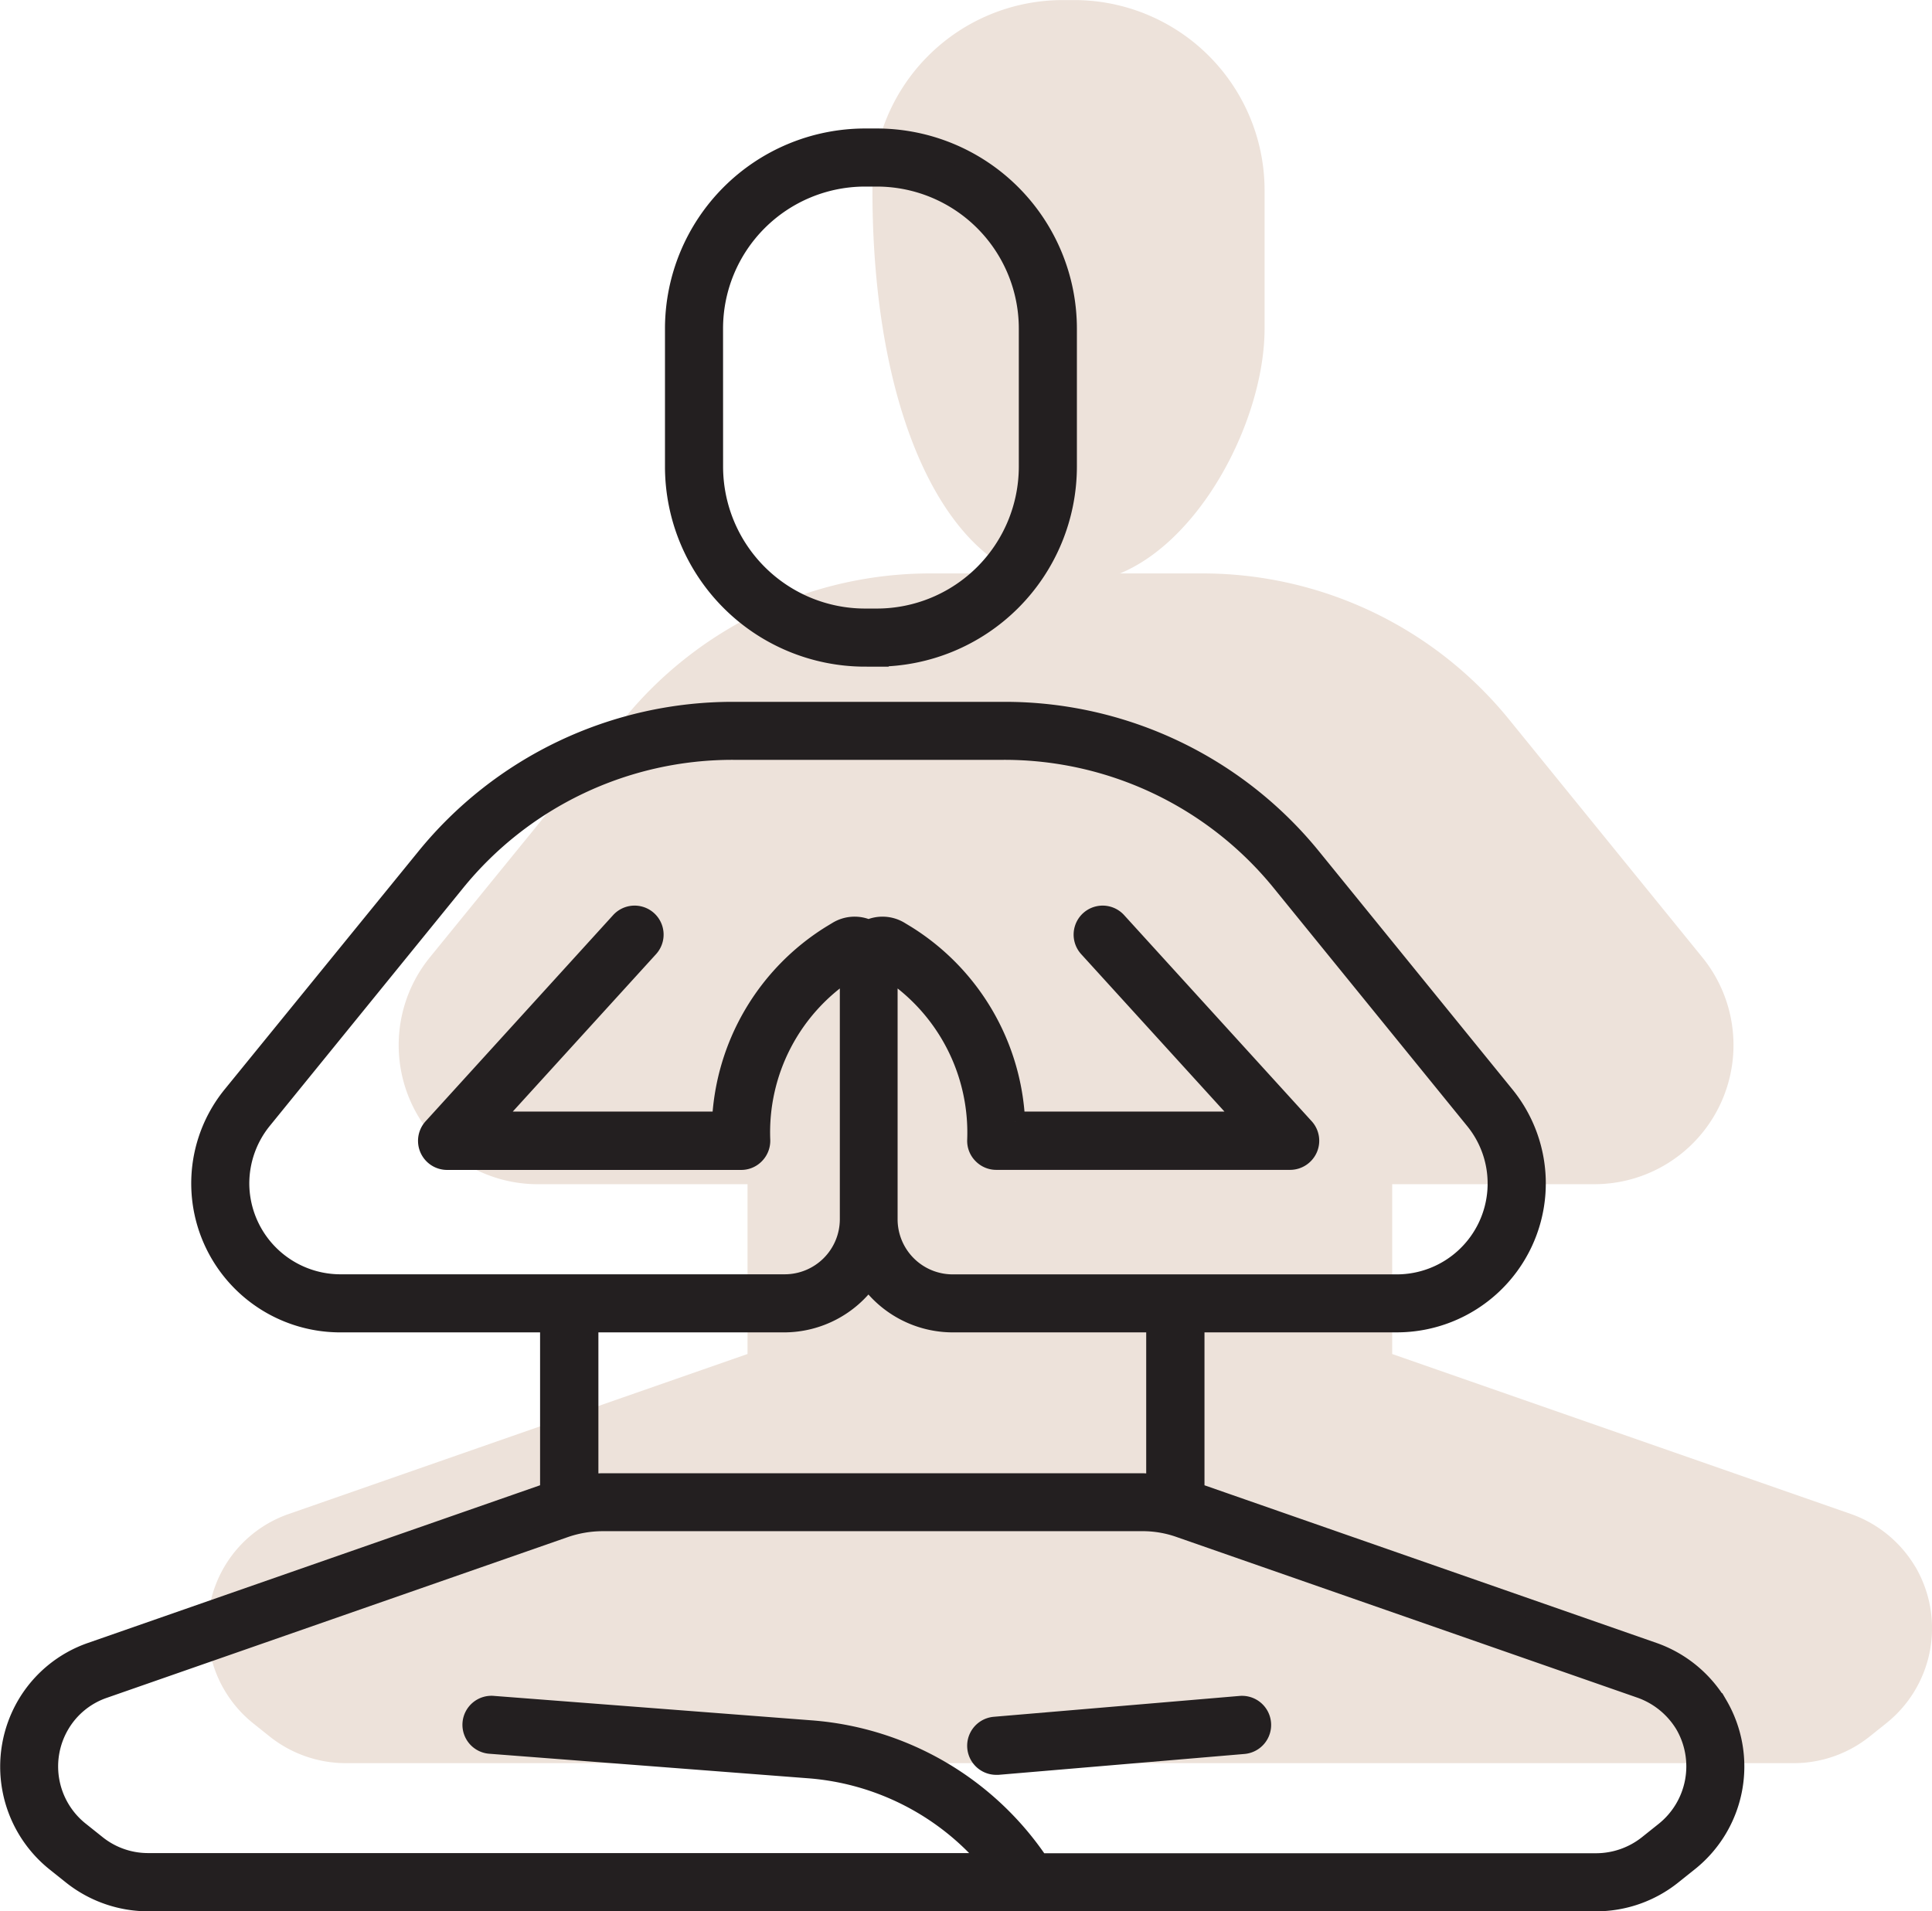 <svg xmlns="http://www.w3.org/2000/svg" width="97.788" height="96.748" viewBox="0 0 97.788 96.748">
  <g id="Group_1603" data-name="Group 1603" transform="translate(-1332.666 -1281)">
    <g id="noun-yoga-7170961" transform="translate(1338.163 1277.004)">
      <path id="Path_82" data-name="Path 82" d="M91.451,84.209a6.173,6.173,0,0,0-3.259-2.679l-23.224-8.1V64.834H75.2a7.041,7.041,0,0,0,5.464-11.485L70.9,41.33a19.987,19.987,0,0,0-15.578-7.412H41.624A20.007,20.007,0,0,0,26.046,41.33l-9.784,12.02a7.041,7.041,0,0,0,5.464,11.485H32.339v8.594L9.112,81.53a6.092,6.092,0,0,0-3.259,2.679,6.164,6.164,0,0,0,1.466,7.916l.864.69A6.192,6.192,0,0,0,12,94.14H85.3a6.151,6.151,0,0,0,3.812-1.33l.864-.69a6.153,6.153,0,0,0,1.478-7.912ZM69.8,56.609a.981.981,0,0,0,.894-.584.969.969,0,0,0-.174-1.046c-9.848-10.826-10.458-10.856-10.856-10.5s-6.006,2.8-9.295.758l-.33-.2a1.656,1.656,0,0,0-1.573-.087,1.656,1.656,0,0,0-1.573.087l-.33.2a11.743,11.743,0,0,0-5.521,9.42H29.327l8.014-8.806a.968.968,0,1,0-1.436-1.3L26.417,54.983a.972.972,0,0,0,.72,1.629h14.88a.958.958,0,0,0,.7-.3.976.976,0,0,0,.273-.709,9.771,9.771,0,0,1,4.521-8.643S54.665,56.609,69.8,56.609ZM63.021,73.023c-.231-.019-.474-.057-.709-.057H35ZM57.091,92.2C54.5,88.35,34.34,74.9,57.091,92.2Z" transform="translate(0 -0.896)" fill="#ede2da"/>
      <path id="Path_83" data-name="Path 83" d="M49.324,33.5h.6c5.3,0,9.625-7.572,9.625-12.881V13.621A9.636,9.636,0,0,0,49.926,4h-.6A9.636,9.636,0,0,0,39.7,13.621c0,12.3,4.316,19.875,9.625,19.875Z" transform="translate(-1.039)" fill="#ede2da"/>
      <path id="Path_84" data-name="Path 84" d="M68.807,85.789,56.352,86.846a.972.972,0,0,0,.087,1.94h.087l12.455-1.057a.974.974,0,0,0-.174-1.94Z" transform="translate(-1.512 -2.45)" fill="#ede2da"/>
    </g>
    <g id="noun-yoga-7170961-2" data-name="noun-yoga-7170961" transform="translate(1328.163 1284.004)">
      <path id="Path_82-2" data-name="Path 82" d="M91.451,84.209a6.173,6.173,0,0,0-3.259-2.679l-23.224-8.1V64.834H75.2a7.041,7.041,0,0,0,5.464-11.485L70.9,41.33a19.987,19.987,0,0,0-15.578-7.412H41.624A20.007,20.007,0,0,0,26.046,41.33l-9.784,12.02a7.041,7.041,0,0,0,5.464,11.485H32.339v8.594L9.112,81.53a6.092,6.092,0,0,0-3.259,2.679,6.164,6.164,0,0,0,1.466,7.916l.864.69A6.192,6.192,0,0,0,12,94.14H85.3a6.151,6.151,0,0,0,3.812-1.33l.864-.69a6.153,6.153,0,0,0,1.478-7.912ZM16.621,57.795a5.138,5.138,0,0,1,1.144-3.221l9.768-12.02a18.063,18.063,0,0,1,14.077-6.7H55.305a18.064,18.064,0,0,1,14.077,6.7l9.768,12.02a5.1,5.1,0,0,1-3.96,8.325l-22.466,0a3.291,3.291,0,0,1-3.289-3.289V46.957A9.808,9.808,0,0,1,53.957,55.6a.95.95,0,0,0,.273.709.964.964,0,0,0,.7.3H69.8a.981.981,0,0,0,.894-.584.969.969,0,0,0-.174-1.046L61.031,44.551a.968.968,0,0,0-1.436,1.3l8.014,8.806-11.72,0a11.743,11.743,0,0,0-5.521-9.42l-.33-.2a1.656,1.656,0,0,0-1.573-.087,1.656,1.656,0,0,0-1.573.087l-.33.2a11.743,11.743,0,0,0-5.521,9.42H29.327l8.014-8.806a.968.968,0,1,0-1.436-1.3L26.417,54.983a.972.972,0,0,0,.72,1.629h14.88a.958.958,0,0,0,.7-.3.976.976,0,0,0,.273-.709,9.771,9.771,0,0,1,4.521-8.643V59.606a3.291,3.291,0,0,1-3.289,3.289H21.733a5.117,5.117,0,0,1-5.112-5.1ZM44.2,64.835a5.228,5.228,0,0,0,4.259-2.221,5.223,5.223,0,0,0,4.259,2.221h10.3v8.188c-.231-.019-.474-.057-.709-.057H35c-.243,0-.474.038-.709.057V64.835ZM88.772,90.6l-.864.69A4.24,4.24,0,0,1,85.3,92.2l-28.207,0a15.3,15.3,0,0,0-11.466-6.722L29.475,84.235a.969.969,0,1,0-.144,1.932l16.149,1.243a13.308,13.308,0,0,1,9.2,4.782H12a4.179,4.179,0,0,1-2.611-.913l-.864-.69a4.2,4.2,0,0,1-1-5.411A4.13,4.13,0,0,1,9.76,83.356l23.311-8.128a5.951,5.951,0,0,1,1.921-.33H62.32a5.628,5.628,0,0,1,1.921.33l23.311,8.128a4.274,4.274,0,0,1,2.232,1.823A4.226,4.226,0,0,1,88.772,90.6Z" transform="translate(0 -0.896)" fill="#231f20" stroke="#231f20" stroke-width="1"/>
      <path id="Path_83-2" data-name="Path 83" d="M49.324,30.24h.6a9.636,9.636,0,0,0,9.625-9.625V13.621A9.636,9.636,0,0,0,49.926,4h-.6A9.636,9.636,0,0,0,39.7,13.621v6.995a9.633,9.633,0,0,0,9.625,9.625ZM41.639,13.625A7.69,7.69,0,0,1,49.324,5.94h.6a7.69,7.69,0,0,1,7.685,7.685v6.995A7.69,7.69,0,0,1,49.926,28.3h-.6a7.69,7.69,0,0,1-7.685-7.685Z" transform="translate(-1.039)" fill="#231f20" stroke="#231f20" stroke-width="1"/>
      <path id="Path_84-2" data-name="Path 84" d="M68.807,85.789,56.352,86.846a.972.972,0,0,0,.087,1.94h.087l12.455-1.057a.974.974,0,0,0-.174-1.94Z" transform="translate(-1.512 -2.45)" fill="#231f20" stroke="#231f20" stroke-width="1"/>
    </g>
  </g>
</svg>
